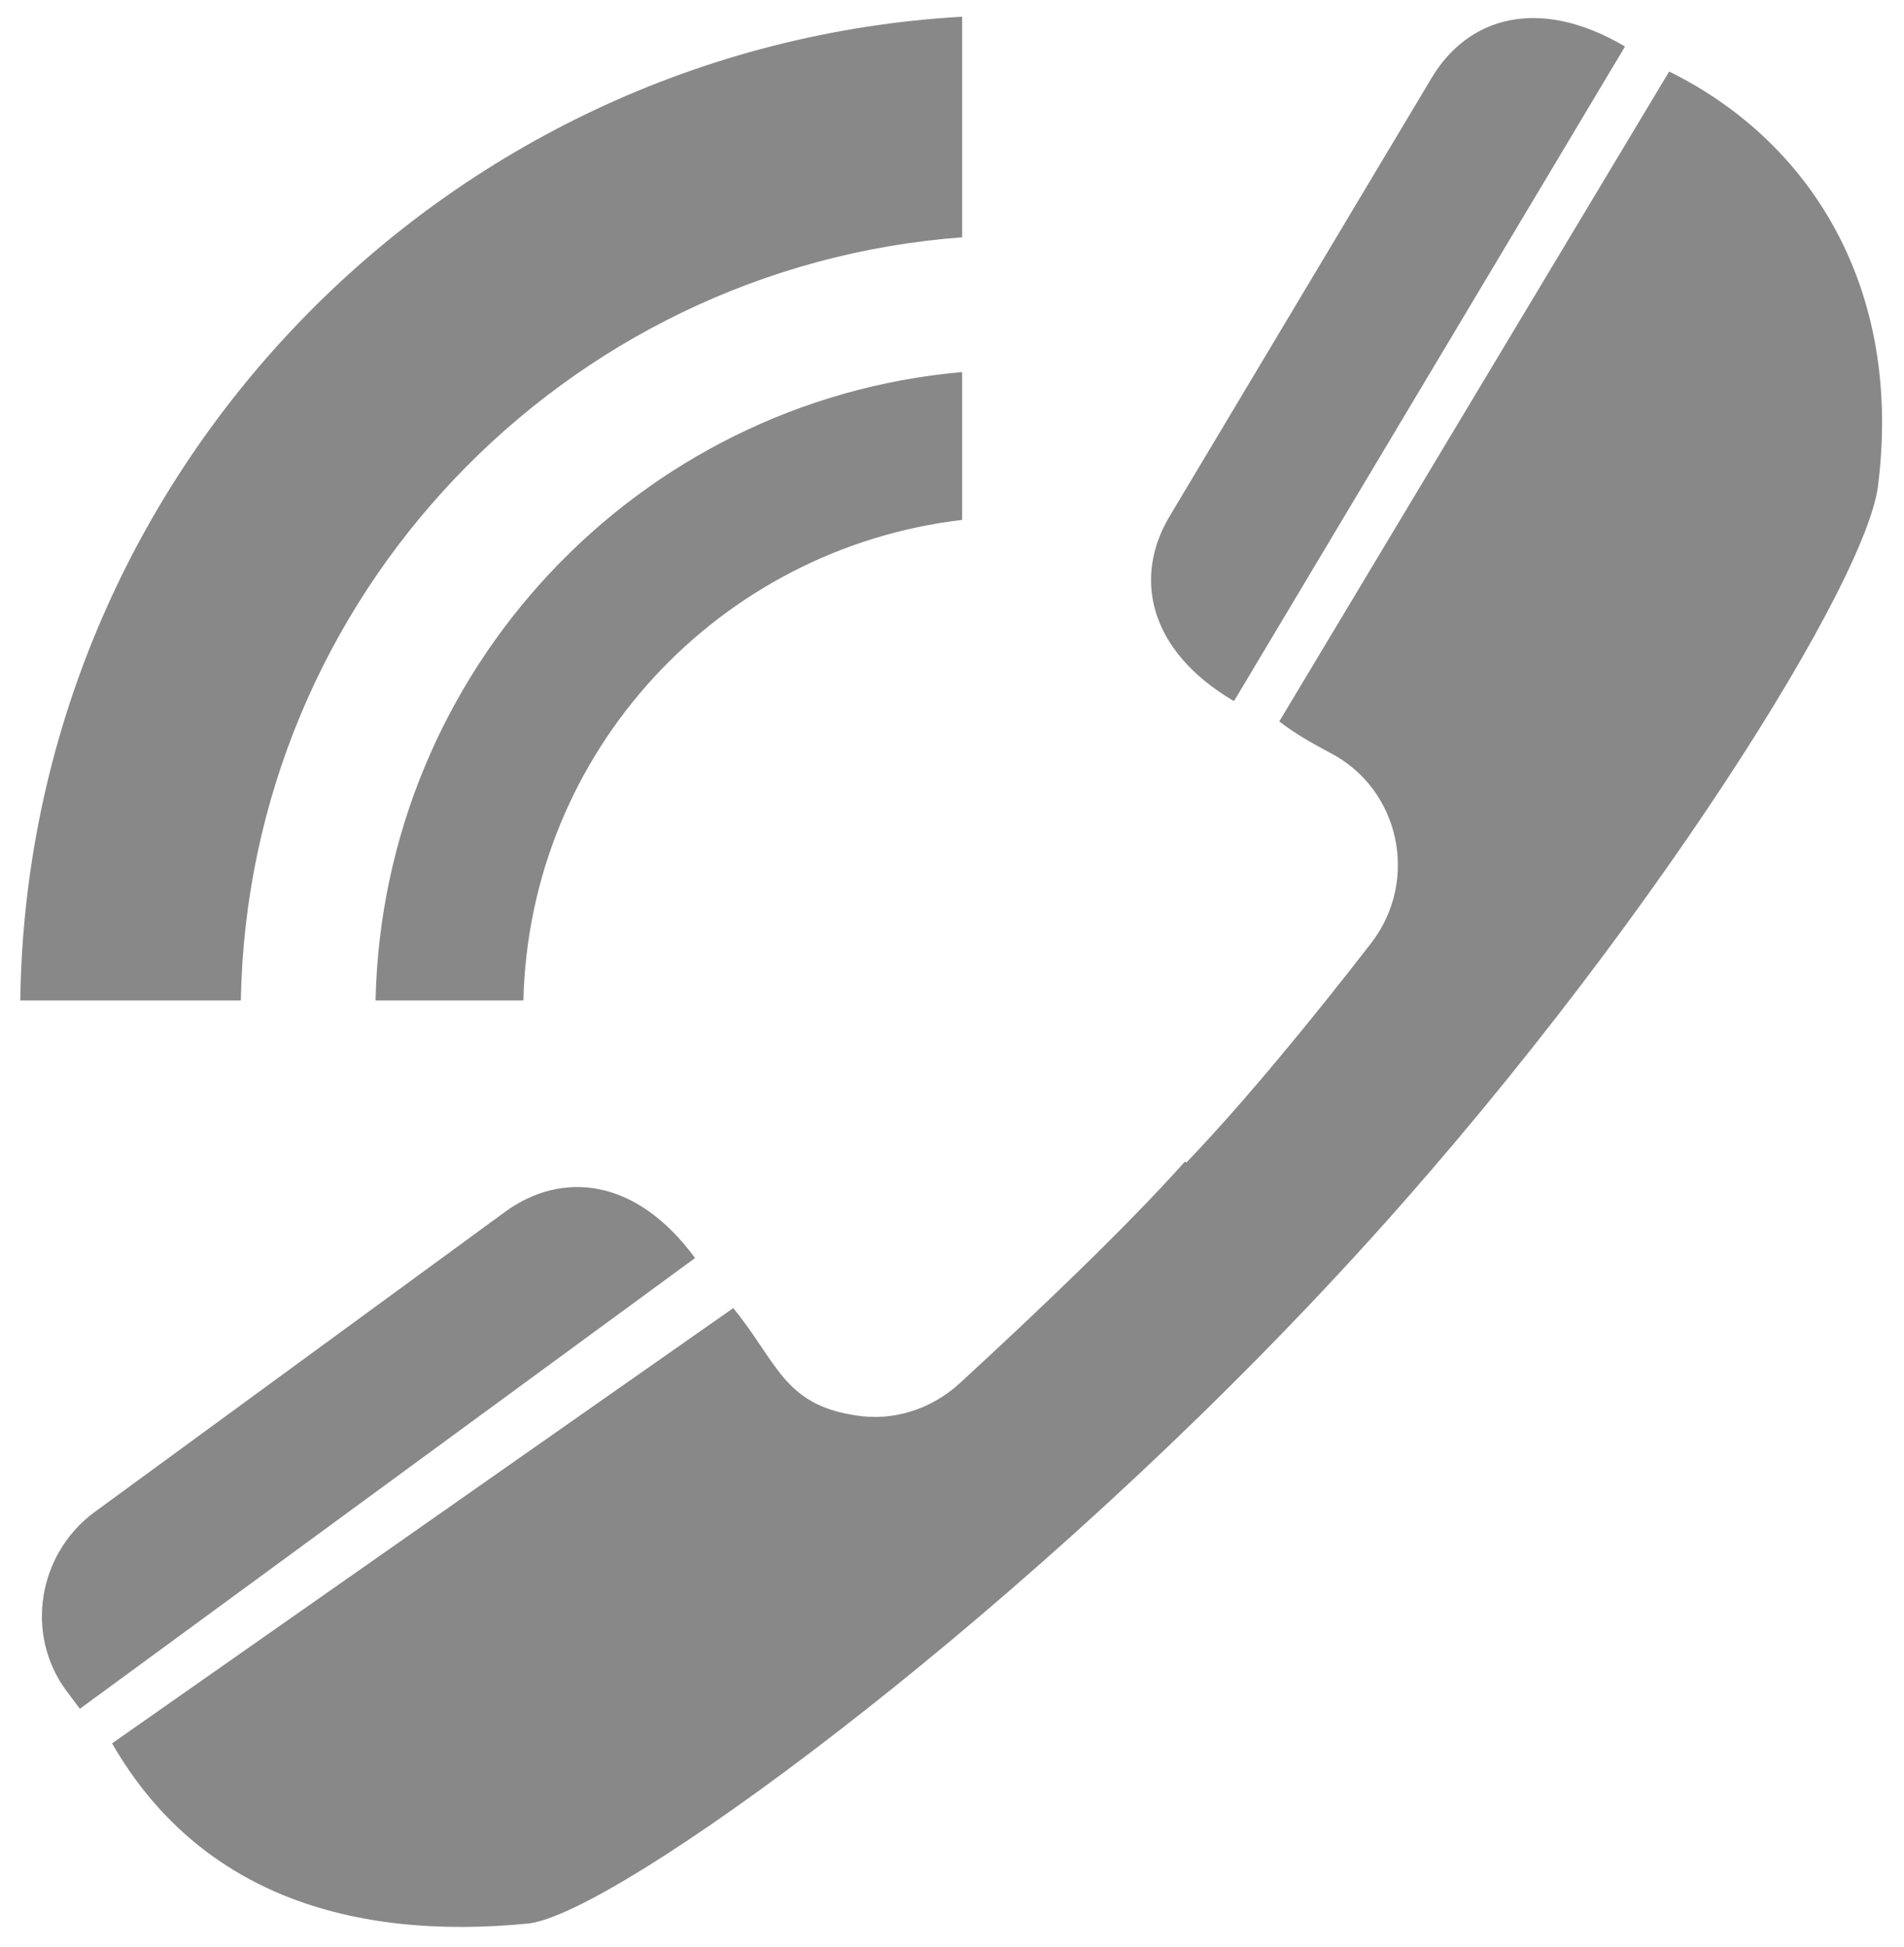 <?xml version="1.0" encoding="utf-8"?>
<!-- Generator: Adobe Illustrator 22.1.0, SVG Export Plug-In . SVG Version: 6.00 Build 0)  -->
<svg version="1.1" id="图层_1" xmlns="http://www.w3.org/2000/svg" xmlns:xlink="http://www.w3.org/1999/xlink" x="0px" y="0px"
	 viewBox="0 0 159.7 163.3" style="enable-background:new 0 0 159.7 163.3;" xml:space="preserve">
<style type="text/css">
	.st0{fill:#888888;}
</style>
<path class="st0" d="M43.9,83.9H31.5c0.6-27.7,22-50.3,49.2-52.7v12.4C60.3,46,44.4,63,43.9,83.9"/>
<path class="st0" d="M20.2,83.9H1.7c0.6-44.1,35.4-80,79-82.5v18.5C47.3,22.4,20.8,50,20.2,83.9"/>
<path class="st0" d="M71.8,118.7c3.1,0.5,6.3-0.5,8.7-2.7c6.3-5.8,13.8-12.9,18.9-18.6c0,0,0,0,0.1,0.1c4.9-5.1,10.7-12.2,15.5-18.4
	c4.1-5.3,2.4-13-3.5-16c-1.5-0.8-2.9-1.6-4.2-2.6L140,6c11.6,5.7,19.7,17.9,17.5,34.9c-1.3,8.9-21.5,40.8-46.7,67.5
	c-26.9,28.6-59,51.9-66.4,52.9c-15.1,1.5-27.8-2.6-35-15.1l52.1-36.5C65.2,114.2,65.7,117.8,71.8,118.7"/>
<path class="st0" d="M98.1,43.3l22-36.8c3-5,8.9-6.9,16.2-2.6l-32.8,54.9C96.2,54.5,95.1,48.3,98.1,43.3"/>
<path class="st0" d="M7.8,126.9l34.6-25.3c4.7-3.4,10.9-2.9,15.9,3.9L6.7,143.3l-1.2-1.6C2.1,137,3.2,130.4,7.8,126.9"/>
</svg>
